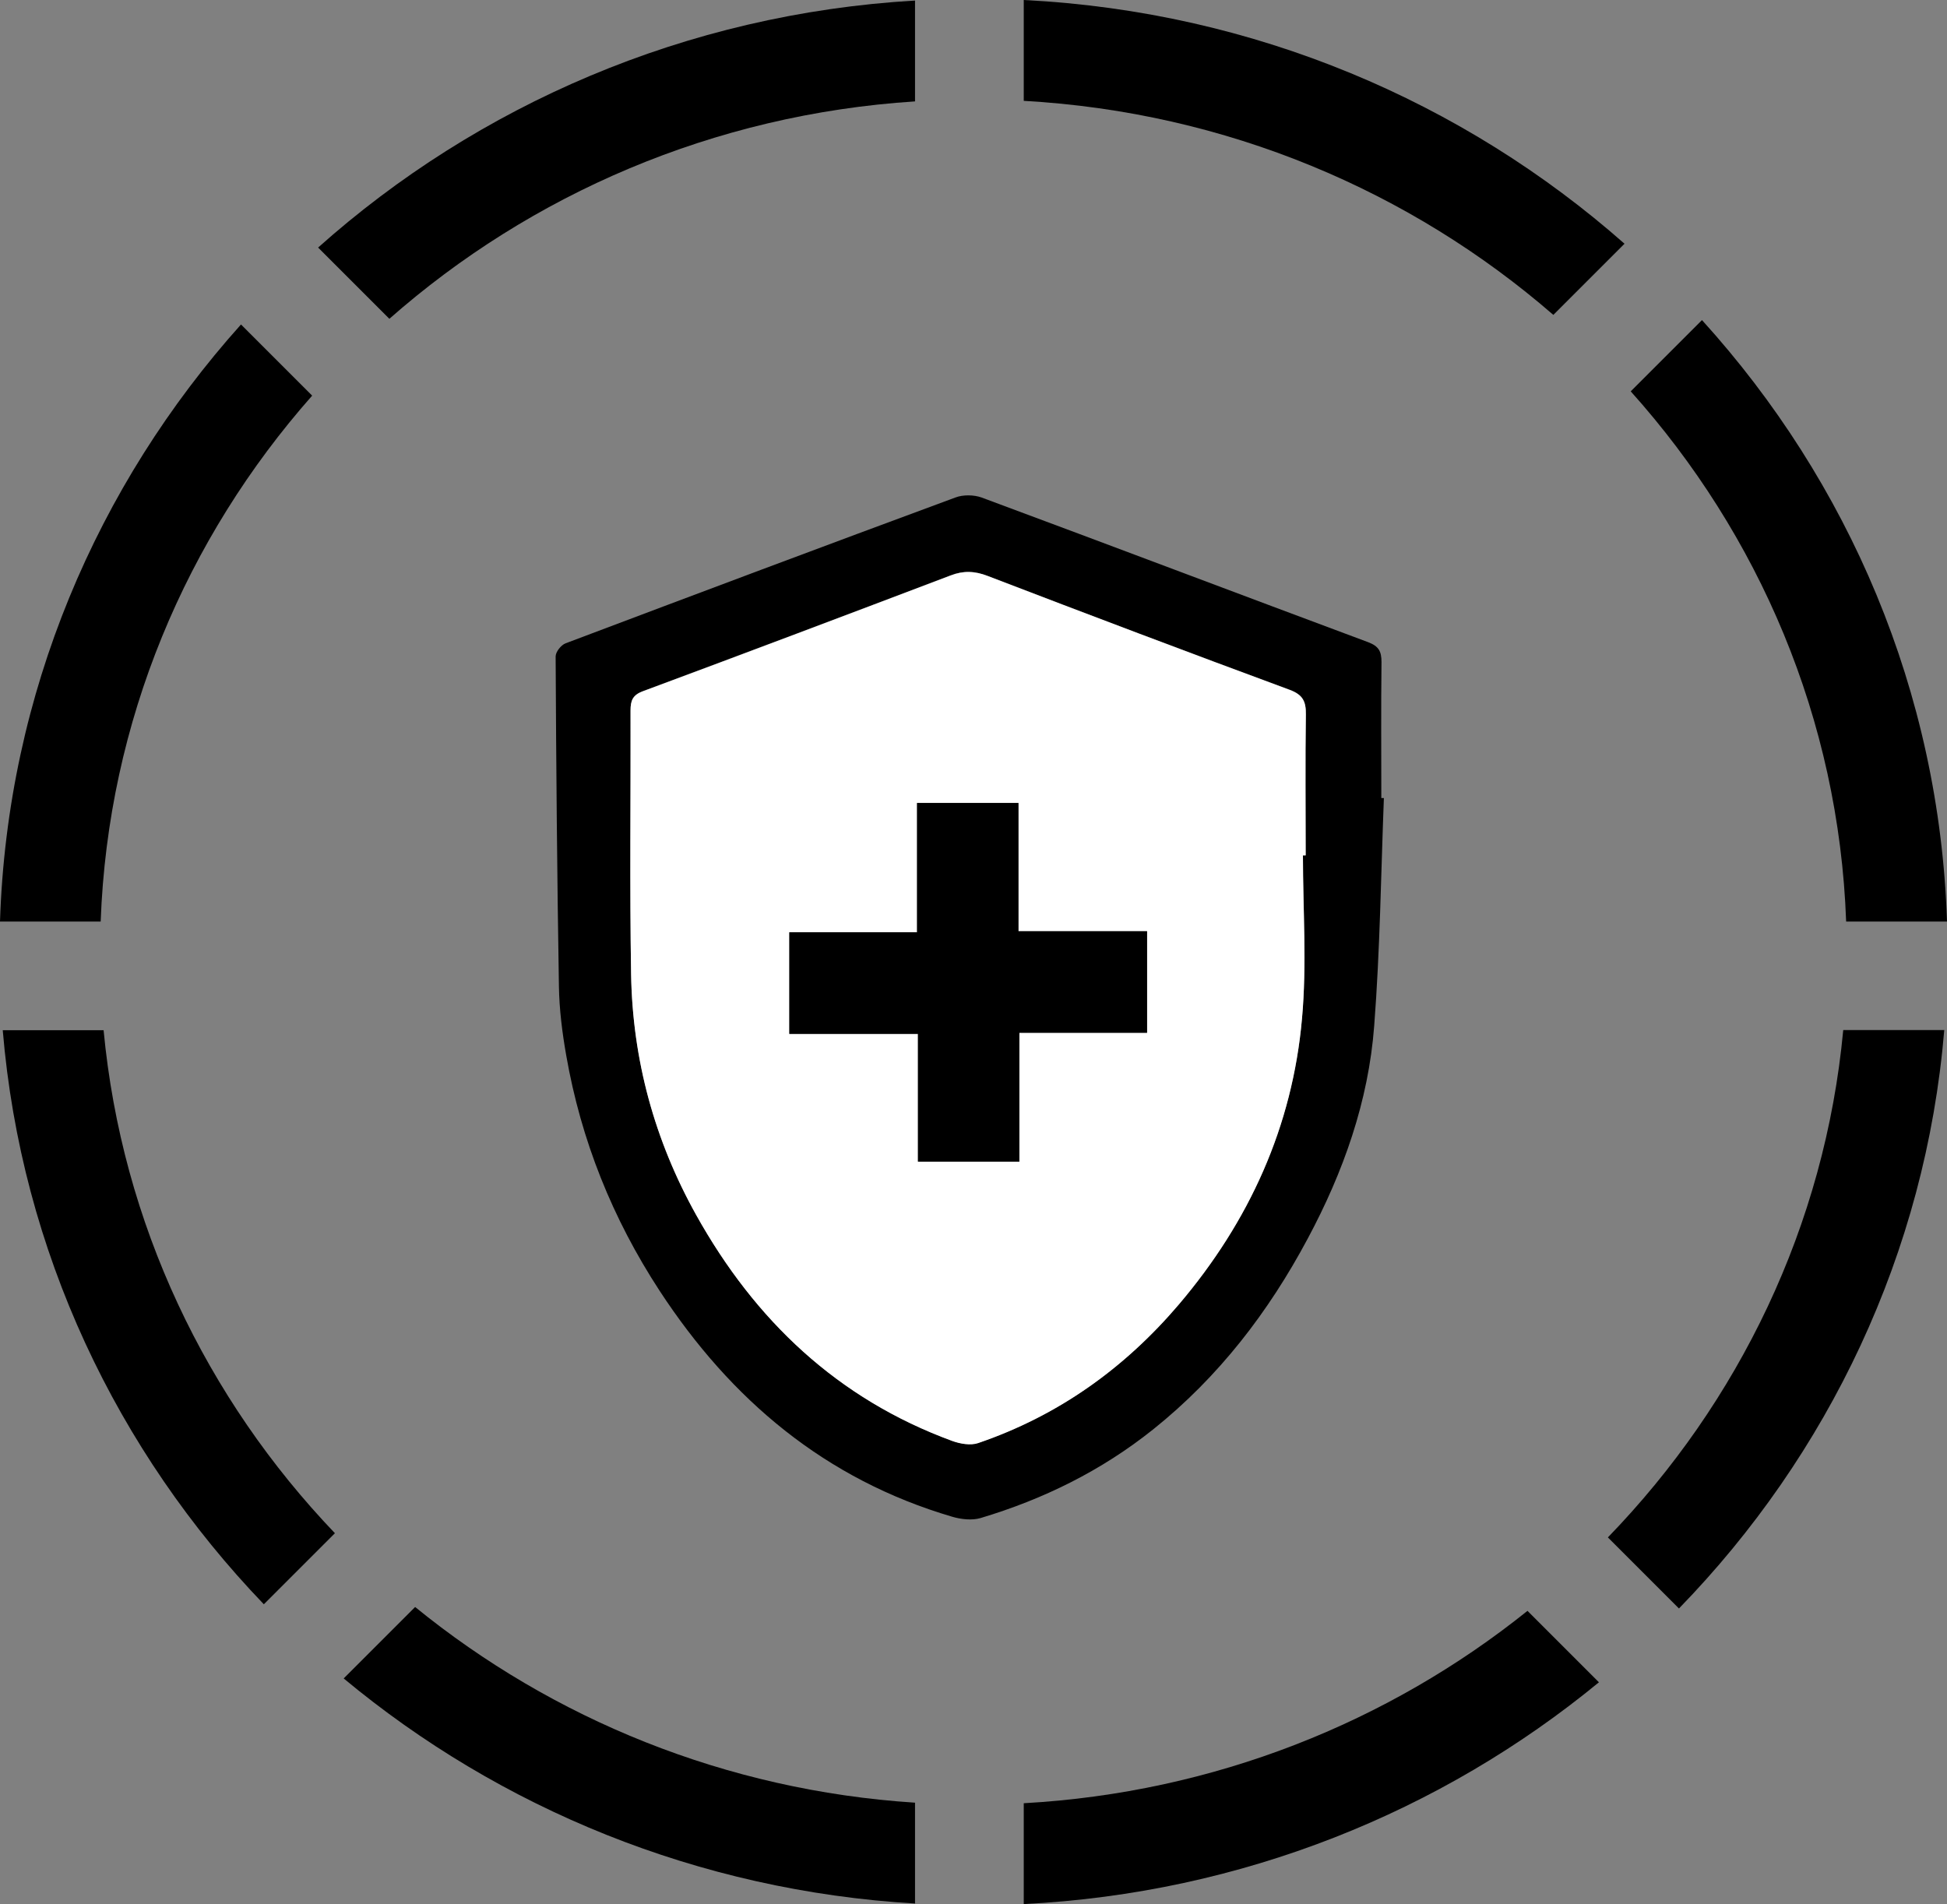 <?xml version="1.0" encoding="UTF-8"?><svg id="Calque_1" xmlns="http://www.w3.org/2000/svg" viewBox="0 0 106.56 104.22"><rect x="0" y="0" width="106.56" height="104.22" fill="#808080" stroke="none"/><defs><style>.cls-1{fill:#fff;}</style></defs><path d="m50.08,5.55V.03c-12.54.73-23.94,5.73-32.67,13.52l3.9,3.9c7.73-6.81,17.75-11.19,28.77-11.9Z"/><path d="m17.09,21.66l-3.9-3.9C5.31,26.55.4,37.95,0,50.44h5.51c.4-10.97,4.69-20.99,11.57-28.78Z"/><path d="m85.01,17.24l3.9-3.9C80.1,5.57,68.64.63,56.03,0v5.52c11.09.62,21.18,4.94,28.99,11.72Z"/><path d="m101.05,50.44h5.51c-.41-12.6-5.4-24.09-13.41-32.92l-3.9,3.9c7.01,7.82,11.39,17.93,11.79,29.02Z"/><path d="m22.72,87.96l-3.91,3.91c8.54,7.1,19.39,11.62,31.27,12.32v-5.52c-10.37-.67-19.84-4.59-27.36-10.71Z"/><path d="m5.68,56.39H.15c1.01,12.11,6.26,23.06,14.29,31.42l3.89-3.89c-7.04-7.36-11.66-16.94-12.66-27.53Z"/><path d="m56.03,98.7v5.52c11.95-.6,22.87-5.06,31.48-12.14l-3.91-3.91c-7.59,6.09-17.14,9.95-27.57,10.53Z"/><path d="m100.88,56.39c-1,10.7-5.72,20.37-12.88,27.76l3.89,3.89c8.16-8.39,13.5-19.44,14.52-31.66h-5.53Z"/><path d="m75.74,43.69c-.16,4.15-.21,8.32-.53,12.46-.31,4.13-1.69,8.01-3.64,11.65-2.14,4.01-4.87,7.57-8.46,10.44-2.83,2.26-6,3.82-9.44,4.85-.47.14-1.07.07-1.55-.07-6.94-2.04-12.11-6.39-16.02-12.37-2.58-3.95-4.3-8.24-5.11-12.88-.22-1.25-.38-2.52-.4-3.78-.1-6.02-.15-12.04-.18-18.06,0-.25.3-.63.55-.72,7.1-2.68,14.21-5.35,21.33-7.98.42-.16,1.01-.15,1.43,0,7.06,2.62,14.1,5.29,21.16,7.92.58.22.73.5.73,1.09-.03,2.48-.01,4.96-.01,7.44.05,0,.09,0,.14,0Zm-4.43,3.12c.05,0,.1,0,.15,0,0-2.57-.02-5.14.01-7.71.01-.71-.16-1.08-.89-1.35-5.52-2.04-11.03-4.12-16.52-6.23-.71-.27-1.33-.3-2.03-.03-5.61,2.13-11.23,4.25-16.85,6.34-.56.21-.67.51-.67,1.05.02,4.81-.05,9.63.03,14.44.08,4.67,1.28,9.08,3.56,13.17,3.21,5.77,7.74,10.06,14.01,12.37.43.16,1,.26,1.42.12,4.37-1.5,8.01-4.08,10.99-7.59,3.85-4.53,6.22-9.74,6.74-15.66.26-2.96.05-5.95.05-8.93Z"/><path class="cls-1" d="m71.31,46.81c0,2.98.22,5.98-.05,8.93-.52,5.92-2.89,11.13-6.74,15.66-2.99,3.51-6.62,6.1-10.99,7.59-.41.14-.98.04-1.42-.12-6.27-2.3-10.79-6.6-14.01-12.37-2.28-4.09-3.48-8.5-3.56-13.17-.08-4.81-.02-9.62-.03-14.44,0-.53.11-.84.67-1.05,5.63-2.09,11.24-4.21,16.85-6.34.7-.27,1.32-.25,2.03.03,5.5,2.11,11,4.19,16.52,6.23.73.27.9.64.89,1.35-.04,2.57-.01,5.14-.01,7.71-.05,0-.1,0-.15,0Zm-21.12-2.86v7.08h-6.99v5.56h7.04v6.99h5.55v-7.05h6.99v-5.56h-7.04v-7.02h-5.55Z"/><path d="m50.19,43.95h5.55v7.02h7.04v5.56h-6.99v7.05h-5.55v-6.99h-7.04v-5.56h6.99v-7.08Z"/></svg>
